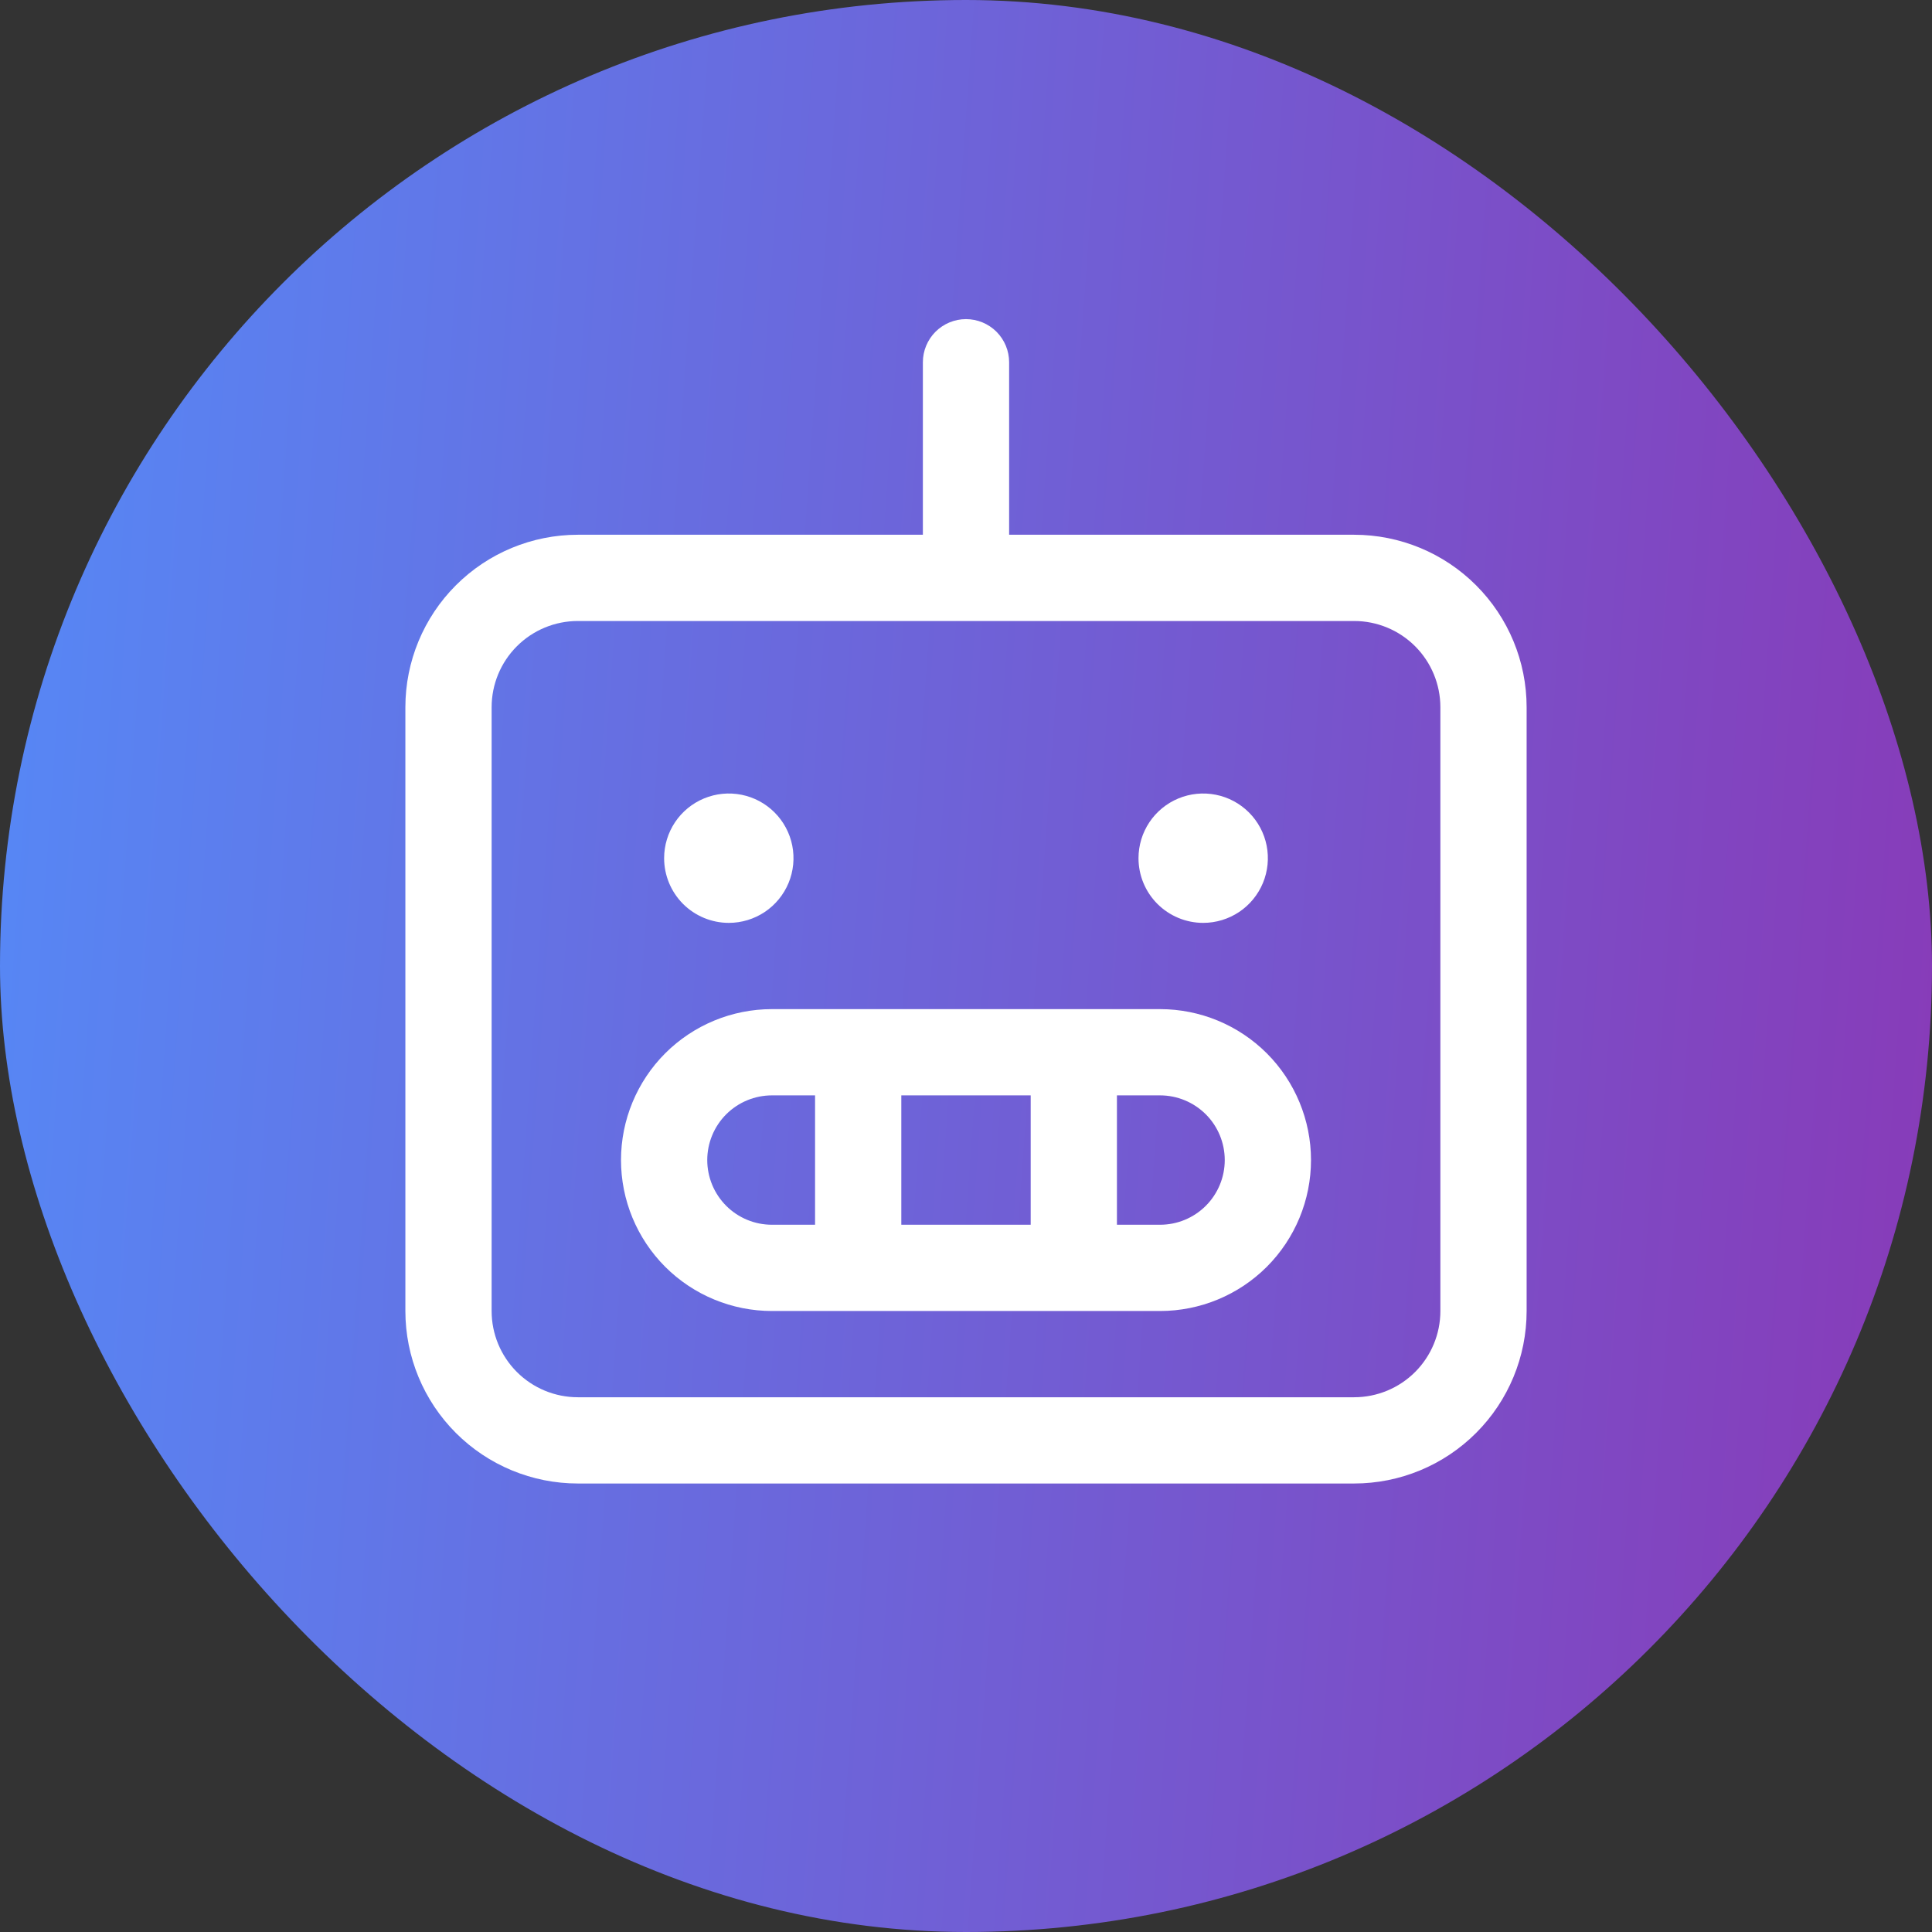 <svg width="56" height="56" viewBox="0 0 56 56" fill="none" xmlns="http://www.w3.org/2000/svg">
<rect x="0" y="0" width="56" height="56" fill="#333333" stroke="none"/>
<rect width="56" height="56" rx="28" fill="url(#paint0_linear_15_16)"/>
<path d="M39.25 15.5H29.25V10.5C29.25 10.168 29.118 9.851 28.884 9.616C28.649 9.382 28.331 9.25 28 9.25C27.669 9.25 27.351 9.382 27.116 9.616C26.882 9.851 26.75 10.168 26.75 10.5V15.5H16.75C15.424 15.5 14.152 16.027 13.214 16.965C12.277 17.902 11.75 19.174 11.75 20.5V38C11.75 39.326 12.277 40.598 13.214 41.535C14.152 42.473 15.424 43 16.75 43H39.25C40.576 43 41.848 42.473 42.785 41.535C43.723 40.598 44.25 39.326 44.25 38V20.5C44.25 19.174 43.723 17.902 42.785 16.965C41.848 16.027 40.576 15.5 39.25 15.5ZM41.75 38C41.75 38.663 41.487 39.299 41.018 39.768C40.549 40.237 39.913 40.5 39.25 40.5H16.75C16.087 40.5 15.451 40.237 14.982 39.768C14.513 39.299 14.25 38.663 14.25 38V20.5C14.25 19.837 14.513 19.201 14.982 18.732C15.451 18.263 16.087 18 16.75 18H39.25C39.913 18 40.549 18.263 41.018 18.732C41.487 19.201 41.75 19.837 41.75 20.5V38ZM33.625 29.25H22.375C21.215 29.25 20.102 29.711 19.281 30.531C18.461 31.352 18 32.465 18 33.625C18 34.785 18.461 35.898 19.281 36.719C20.102 37.539 21.215 38 22.375 38H33.625C34.785 38 35.898 37.539 36.719 36.719C37.539 35.898 38 34.785 38 33.625C38 32.465 37.539 31.352 36.719 30.531C35.898 29.711 34.785 29.25 33.625 29.25ZM29.875 31.75V35.5H26.125V31.75H29.875ZM20.5 33.625C20.5 33.128 20.698 32.651 21.049 32.299C21.401 31.948 21.878 31.75 22.375 31.75H23.625V35.5H22.375C21.878 35.5 21.401 35.303 21.049 34.951C20.698 34.599 20.5 34.122 20.5 33.625ZM33.625 35.5H32.375V31.75H33.625C34.122 31.75 34.599 31.948 34.951 32.299C35.303 32.651 35.5 33.128 35.5 33.625C35.5 34.122 35.303 34.599 34.951 34.951C34.599 35.303 34.122 35.5 33.625 35.5ZM19.25 24.875C19.25 24.504 19.36 24.142 19.566 23.833C19.772 23.525 20.065 23.285 20.407 23.143C20.75 23.001 21.127 22.964 21.491 23.036C21.855 23.108 22.189 23.287 22.451 23.549C22.713 23.811 22.892 24.145 22.964 24.509C23.036 24.873 22.999 25.25 22.857 25.593C22.715 25.935 22.475 26.228 22.167 26.434C21.858 26.64 21.496 26.75 21.125 26.75C20.628 26.75 20.151 26.552 19.799 26.201C19.448 25.849 19.25 25.372 19.25 24.875ZM33 24.875C33 24.504 33.11 24.142 33.316 23.833C33.522 23.525 33.815 23.285 34.157 23.143C34.5 23.001 34.877 22.964 35.241 23.036C35.605 23.108 35.939 23.287 36.201 23.549C36.463 23.811 36.642 24.145 36.714 24.509C36.786 24.873 36.749 25.25 36.607 25.593C36.465 25.935 36.225 26.228 35.917 26.434C35.608 26.64 35.246 26.75 34.875 26.75C34.378 26.75 33.901 26.552 33.549 26.201C33.197 25.849 33 25.372 33 24.875Z" fill="white"/>
<defs>
<linearGradient id="paint0_linear_15_16" x1="-4.09782e-08" y1="28" x2="56" y2="32" gradientUnits="userSpaceOnUse">
<stop stop-color="#5786F4"/>
<stop offset="1" stop-color="#873CB9"/>
</linearGradient>
</defs>
</svg>
